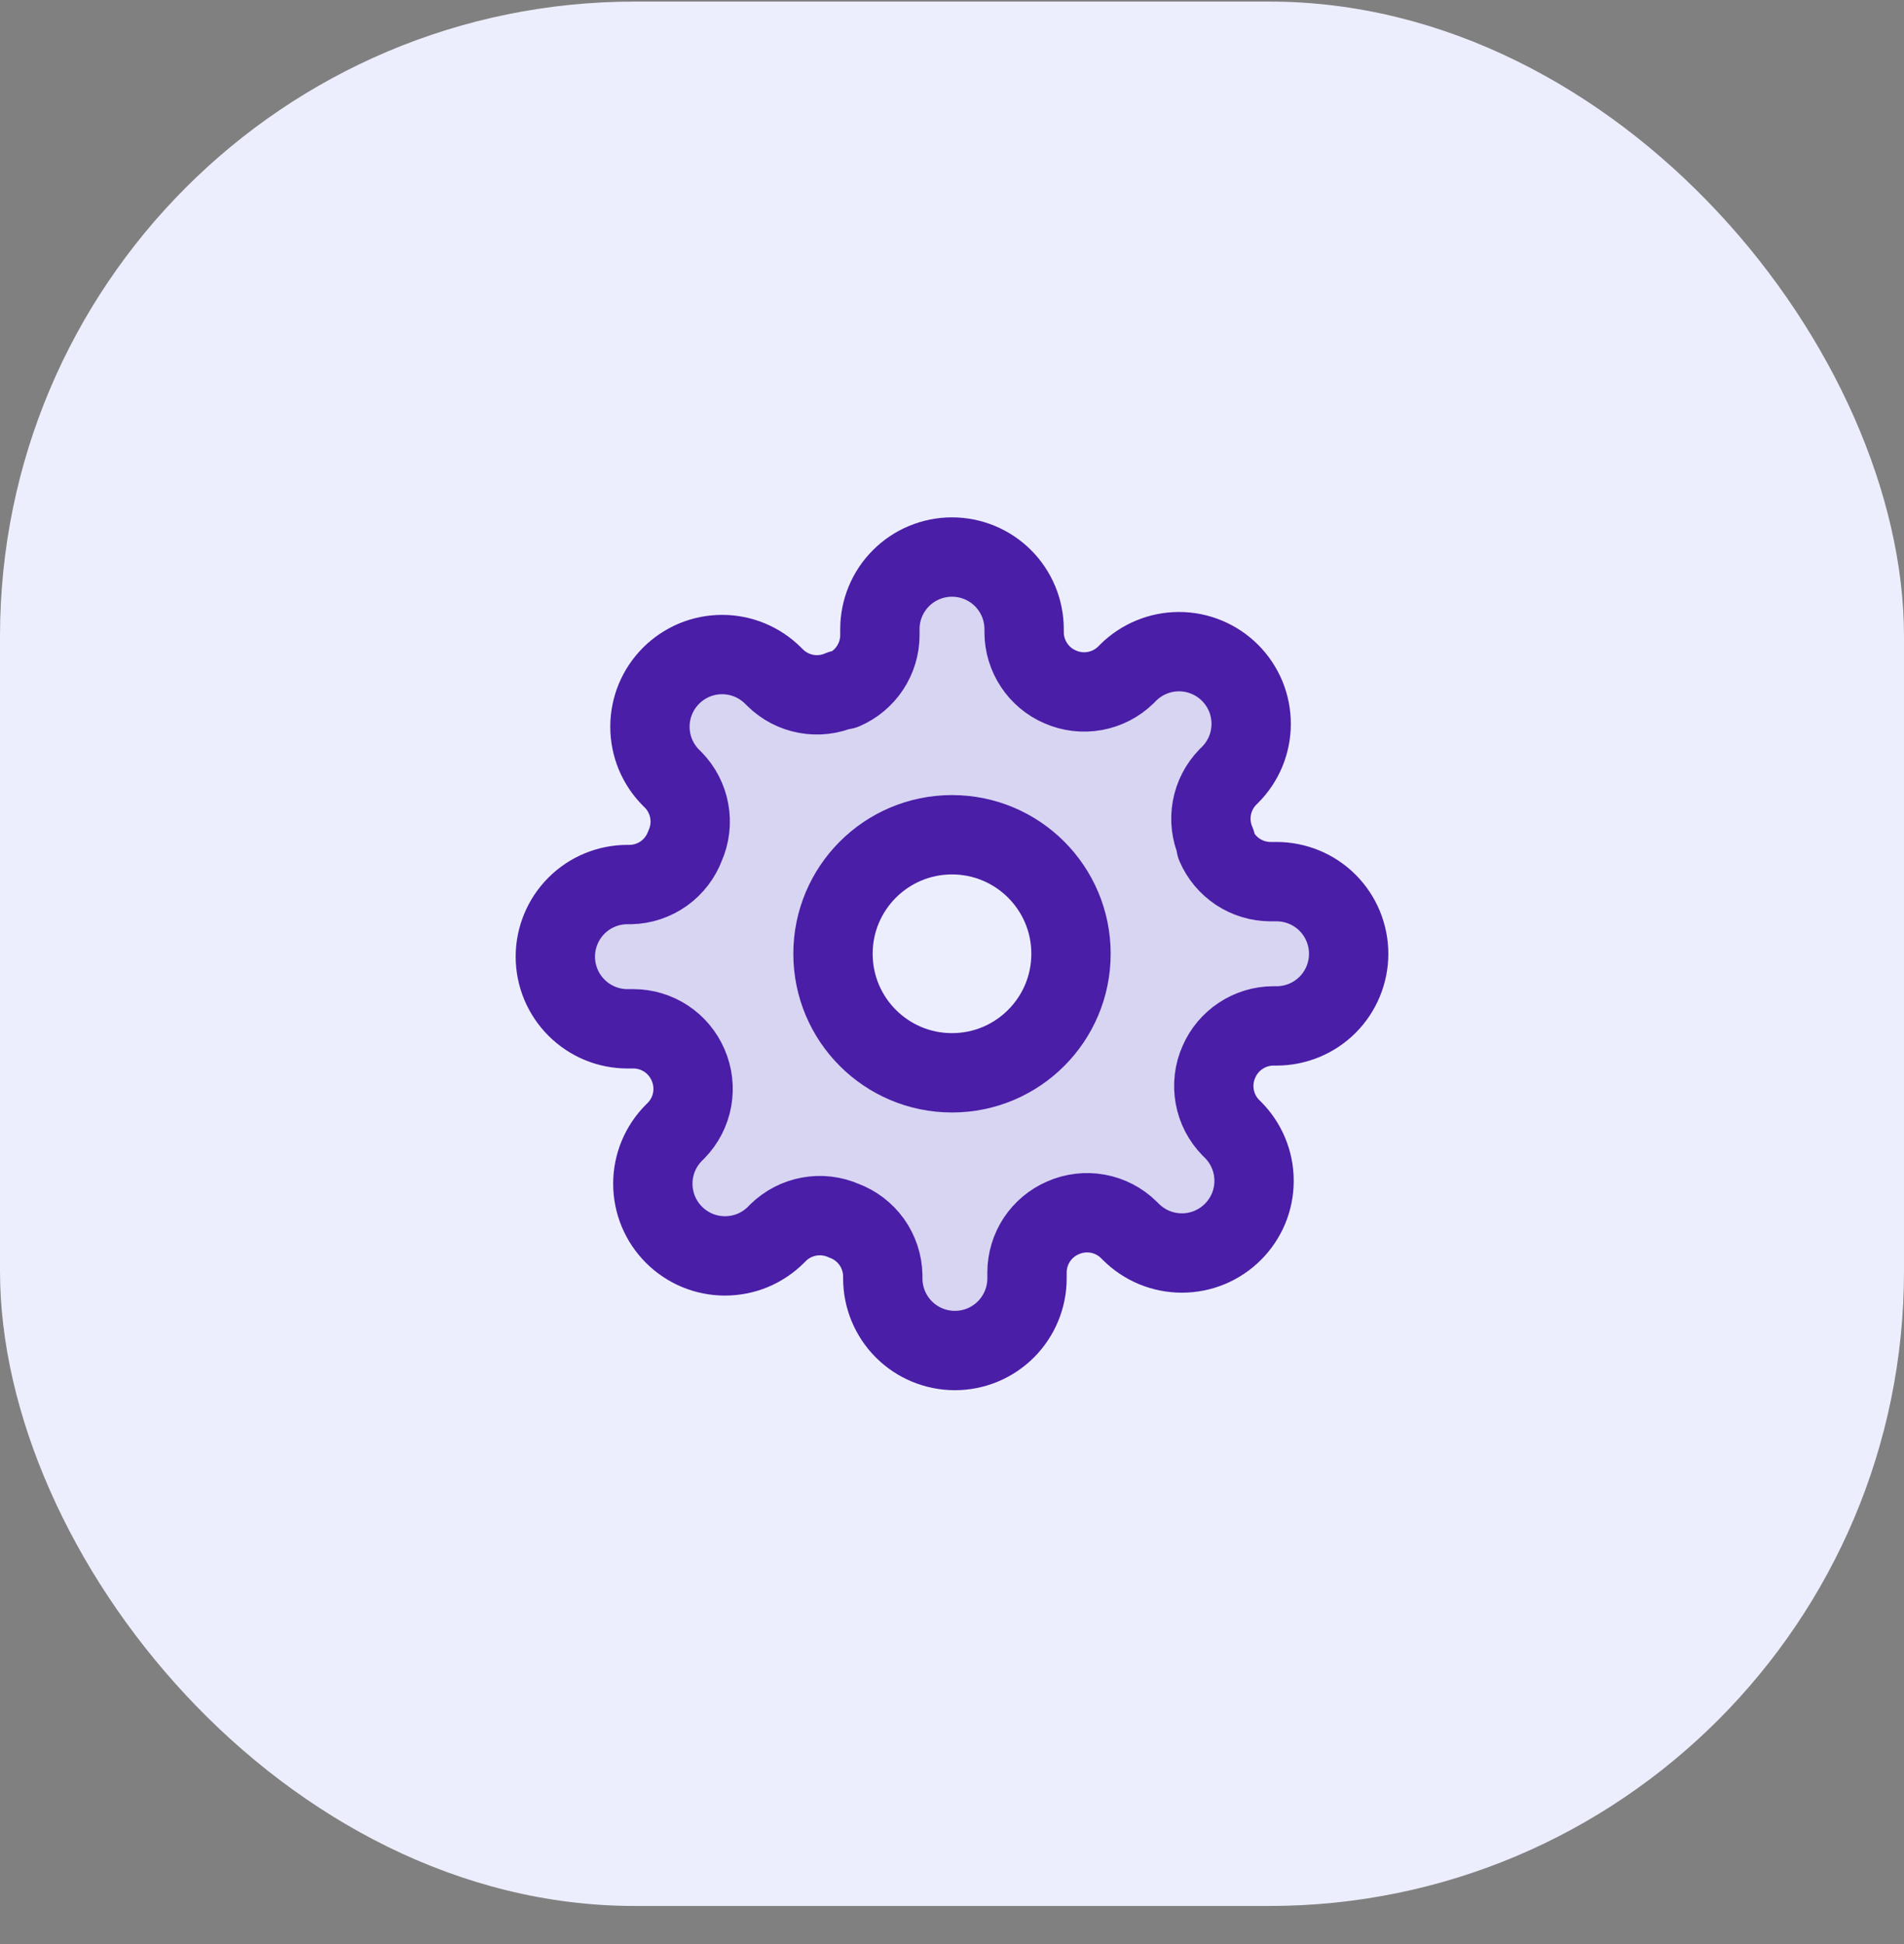 <svg width="48" height="49" viewBox="0 0 48 49" fill="none" xmlns="http://www.w3.org/2000/svg">
<rect x="0" y="0" width="48" height="49" fill="#808080" stroke="none"/>
<rect y="0.04" width="48" height="48" rx="16" fill="#ECEEFD"/>
<path opacity="0.12" fill-rule="evenodd" clip-rule="evenodd" d="M30.624 27.641C30.57 27.346 30.606 27.041 30.727 26.767C30.843 26.498 31.034 26.269 31.278 26.108C31.522 25.946 31.808 25.859 32.1 25.858H32.182C32.664 25.858 33.127 25.667 33.468 25.326C33.808 24.985 34 24.522 34 24.04C34 23.558 33.808 23.095 33.468 22.754C33.127 22.413 32.664 22.222 32.182 22.222H32.027C31.735 22.221 31.449 22.134 31.205 21.973C30.961 21.811 30.77 21.582 30.654 21.313V21.24C30.534 20.966 30.497 20.662 30.551 20.367C30.604 20.072 30.745 19.8 30.954 19.585L31.009 19.531C31.178 19.362 31.312 19.162 31.404 18.941C31.495 18.72 31.542 18.483 31.542 18.245C31.542 18.006 31.495 17.769 31.404 17.548C31.312 17.328 31.178 17.127 31.009 16.958C30.84 16.789 30.64 16.655 30.419 16.564C30.198 16.472 29.962 16.425 29.723 16.425C29.484 16.425 29.247 16.472 29.026 16.564C28.806 16.655 28.605 16.789 28.436 16.958L28.382 17.013C28.168 17.222 27.895 17.363 27.601 17.416C27.306 17.47 27.002 17.434 26.727 17.313C26.458 17.198 26.229 17.006 26.068 16.762C25.906 16.518 25.819 16.233 25.818 15.94V15.858C25.818 15.376 25.627 14.914 25.286 14.573C24.945 14.232 24.482 14.04 24 14.04C23.518 14.04 23.055 14.232 22.714 14.573C22.373 14.914 22.182 15.376 22.182 15.858V16.013C22.181 16.305 22.094 16.591 21.932 16.835C21.771 17.079 21.542 17.27 21.273 17.386H21.2C20.926 17.506 20.622 17.543 20.327 17.489C20.032 17.436 19.76 17.295 19.546 17.085L19.491 17.031C19.322 16.862 19.122 16.728 18.901 16.636C18.68 16.545 18.444 16.498 18.204 16.498C17.966 16.498 17.729 16.545 17.508 16.636C17.288 16.728 17.087 16.862 16.918 17.031C16.749 17.2 16.615 17.4 16.523 17.621C16.432 17.842 16.385 18.078 16.385 18.317C16.385 18.556 16.432 18.793 16.523 19.014C16.615 19.234 16.749 19.435 16.918 19.604L16.973 19.658C17.182 19.872 17.323 20.145 17.376 20.439C17.43 20.734 17.394 21.039 17.273 21.313C17.169 21.595 16.982 21.84 16.738 22.015C16.493 22.19 16.201 22.288 15.9 22.295H15.818C15.336 22.295 14.873 22.486 14.533 22.827C14.192 23.168 14 23.631 14 24.113C14 24.595 14.192 25.057 14.533 25.398C14.873 25.739 15.336 25.931 15.818 25.931H15.973C16.265 25.932 16.551 26.019 16.795 26.18C17.039 26.342 17.23 26.571 17.346 26.84C17.466 27.114 17.503 27.418 17.449 27.713C17.396 28.008 17.255 28.28 17.046 28.495L16.991 28.549C16.822 28.718 16.688 28.919 16.596 29.139C16.505 29.36 16.458 29.597 16.458 29.835C16.458 30.074 16.505 30.311 16.596 30.532C16.688 30.753 16.822 30.953 16.991 31.122C17.16 31.291 17.36 31.425 17.581 31.517C17.802 31.608 18.038 31.655 18.277 31.655C18.516 31.655 18.753 31.608 18.974 31.517C19.194 31.425 19.395 31.291 19.564 31.122L19.618 31.067C19.832 30.858 20.105 30.717 20.399 30.664C20.694 30.61 20.998 30.646 21.273 30.767C21.555 30.871 21.8 31.058 21.975 31.302C22.15 31.547 22.247 31.839 22.255 32.14V32.222C22.255 32.704 22.446 33.166 22.787 33.508C23.128 33.849 23.59 34.04 24.073 34.04C24.555 34.04 25.017 33.849 25.358 33.508C25.699 33.166 25.891 32.704 25.891 32.222V32.067C25.892 31.775 25.979 31.489 26.14 31.245C26.302 31.001 26.531 30.81 26.8 30.695C27.074 30.574 27.378 30.538 27.673 30.591C27.968 30.644 28.24 30.785 28.454 30.995L28.509 31.049C28.678 31.218 28.878 31.352 29.099 31.444C29.32 31.535 29.556 31.582 29.796 31.582C30.034 31.582 30.271 31.535 30.492 31.444C30.712 31.352 30.913 31.218 31.082 31.049C31.251 30.88 31.385 30.68 31.477 30.459C31.568 30.238 31.615 30.002 31.615 29.763C31.615 29.524 31.568 29.287 31.477 29.067C31.385 28.846 31.251 28.645 31.082 28.476L31.027 28.422C30.818 28.208 30.677 27.936 30.624 27.641ZM27 24.04C27 25.697 25.657 27.04 24 27.04C22.343 27.04 21 25.697 21 24.04C21 22.383 22.343 21.04 24 21.04C25.657 21.04 27 22.383 27 24.04Z" fill="#4A1EA7"/>
<path d="M24 27.04C25.657 27.04 27 25.697 27 24.04C27 22.383 25.657 21.04 24 21.04C22.343 21.04 21 22.383 21 24.04C21 25.697 22.343 27.04 24 27.04Z" stroke="#4A1EA7" stroke-width="2" stroke-linecap="round" stroke-linejoin="round"/>
<path d="M30.727 26.767C30.606 27.041 30.57 27.346 30.624 27.641C30.677 27.936 30.818 28.208 31.027 28.422L31.082 28.476C31.251 28.645 31.385 28.846 31.477 29.067C31.568 29.287 31.615 29.524 31.615 29.763C31.615 30.002 31.568 30.238 31.477 30.459C31.385 30.68 31.251 30.88 31.082 31.049C30.913 31.218 30.712 31.352 30.492 31.444C30.271 31.535 30.034 31.582 29.796 31.582C29.556 31.582 29.32 31.535 29.099 31.444C28.878 31.352 28.678 31.218 28.509 31.049L28.454 30.995C28.24 30.785 27.968 30.644 27.673 30.591C27.378 30.538 27.074 30.574 26.8 30.695C26.531 30.81 26.302 31.001 26.14 31.245C25.979 31.489 25.892 31.775 25.891 32.067V32.222C25.891 32.704 25.699 33.166 25.358 33.508C25.017 33.849 24.555 34.04 24.073 34.04C23.59 34.04 23.128 33.849 22.787 33.508C22.446 33.166 22.255 32.704 22.255 32.222V32.14C22.247 31.839 22.15 31.547 21.975 31.302C21.8 31.058 21.555 30.871 21.273 30.767C20.998 30.646 20.694 30.61 20.399 30.664C20.105 30.717 19.832 30.858 19.618 31.067L19.564 31.122C19.395 31.291 19.194 31.425 18.974 31.517C18.753 31.608 18.516 31.655 18.277 31.655C18.038 31.655 17.802 31.608 17.581 31.517C17.36 31.425 17.16 31.291 16.991 31.122C16.822 30.953 16.688 30.753 16.596 30.532C16.505 30.311 16.458 30.074 16.458 29.835C16.458 29.597 16.505 29.36 16.596 29.139C16.688 28.919 16.822 28.718 16.991 28.549L17.046 28.495C17.255 28.28 17.396 28.008 17.449 27.713C17.503 27.418 17.466 27.114 17.346 26.84C17.23 26.571 17.039 26.342 16.795 26.18C16.551 26.019 16.265 25.932 15.973 25.931H15.818C15.336 25.931 14.873 25.739 14.533 25.398C14.192 25.057 14 24.595 14 24.113C14 23.631 14.192 23.168 14.533 22.827C14.873 22.486 15.336 22.295 15.818 22.295H15.9C16.201 22.288 16.493 22.19 16.738 22.015C16.982 21.84 17.169 21.595 17.273 21.313C17.394 21.039 17.43 20.734 17.376 20.439C17.323 20.145 17.182 19.872 16.973 19.658L16.918 19.604C16.749 19.435 16.615 19.234 16.523 19.014C16.432 18.793 16.385 18.556 16.385 18.317C16.385 18.078 16.432 17.842 16.523 17.621C16.615 17.4 16.749 17.2 16.918 17.031C17.087 16.862 17.288 16.728 17.508 16.636C17.729 16.545 17.966 16.498 18.204 16.498C18.444 16.498 18.68 16.545 18.901 16.636C19.122 16.728 19.322 16.862 19.491 17.031L19.546 17.085C19.76 17.295 20.032 17.436 20.327 17.489C20.622 17.543 20.926 17.506 21.2 17.386H21.273C21.542 17.27 21.771 17.079 21.932 16.835C22.094 16.591 22.181 16.305 22.182 16.013V15.858C22.182 15.376 22.373 14.914 22.714 14.573C23.055 14.232 23.518 14.04 24 14.04C24.482 14.04 24.945 14.232 25.286 14.573C25.627 14.914 25.818 15.376 25.818 15.858V15.94C25.819 16.233 25.906 16.518 26.068 16.762C26.229 17.006 26.458 17.198 26.727 17.313C27.002 17.434 27.306 17.47 27.601 17.416C27.895 17.363 28.168 17.222 28.382 17.013L28.436 16.958C28.605 16.789 28.806 16.655 29.026 16.564C29.247 16.472 29.484 16.425 29.723 16.425C29.962 16.425 30.198 16.472 30.419 16.564C30.64 16.655 30.84 16.789 31.009 16.958C31.178 17.127 31.312 17.328 31.404 17.548C31.495 17.769 31.542 18.006 31.542 18.245C31.542 18.483 31.495 18.72 31.404 18.941C31.312 19.162 31.178 19.362 31.009 19.531L30.954 19.585C30.745 19.8 30.604 20.072 30.551 20.367C30.497 20.662 30.534 20.966 30.654 21.24V21.313C30.77 21.582 30.961 21.811 31.205 21.973C31.449 22.134 31.735 22.221 32.027 22.222H32.182C32.664 22.222 33.127 22.413 33.468 22.754C33.808 23.095 34 23.558 34 24.04C34 24.522 33.808 24.985 33.468 25.326C33.127 25.667 32.664 25.858 32.182 25.858H32.1C31.808 25.859 31.522 25.946 31.278 26.108C31.034 26.269 30.843 26.498 30.727 26.767Z" stroke="#4A1EA7" stroke-width="2" stroke-linecap="round" stroke-linejoin="round"/>
</svg>
